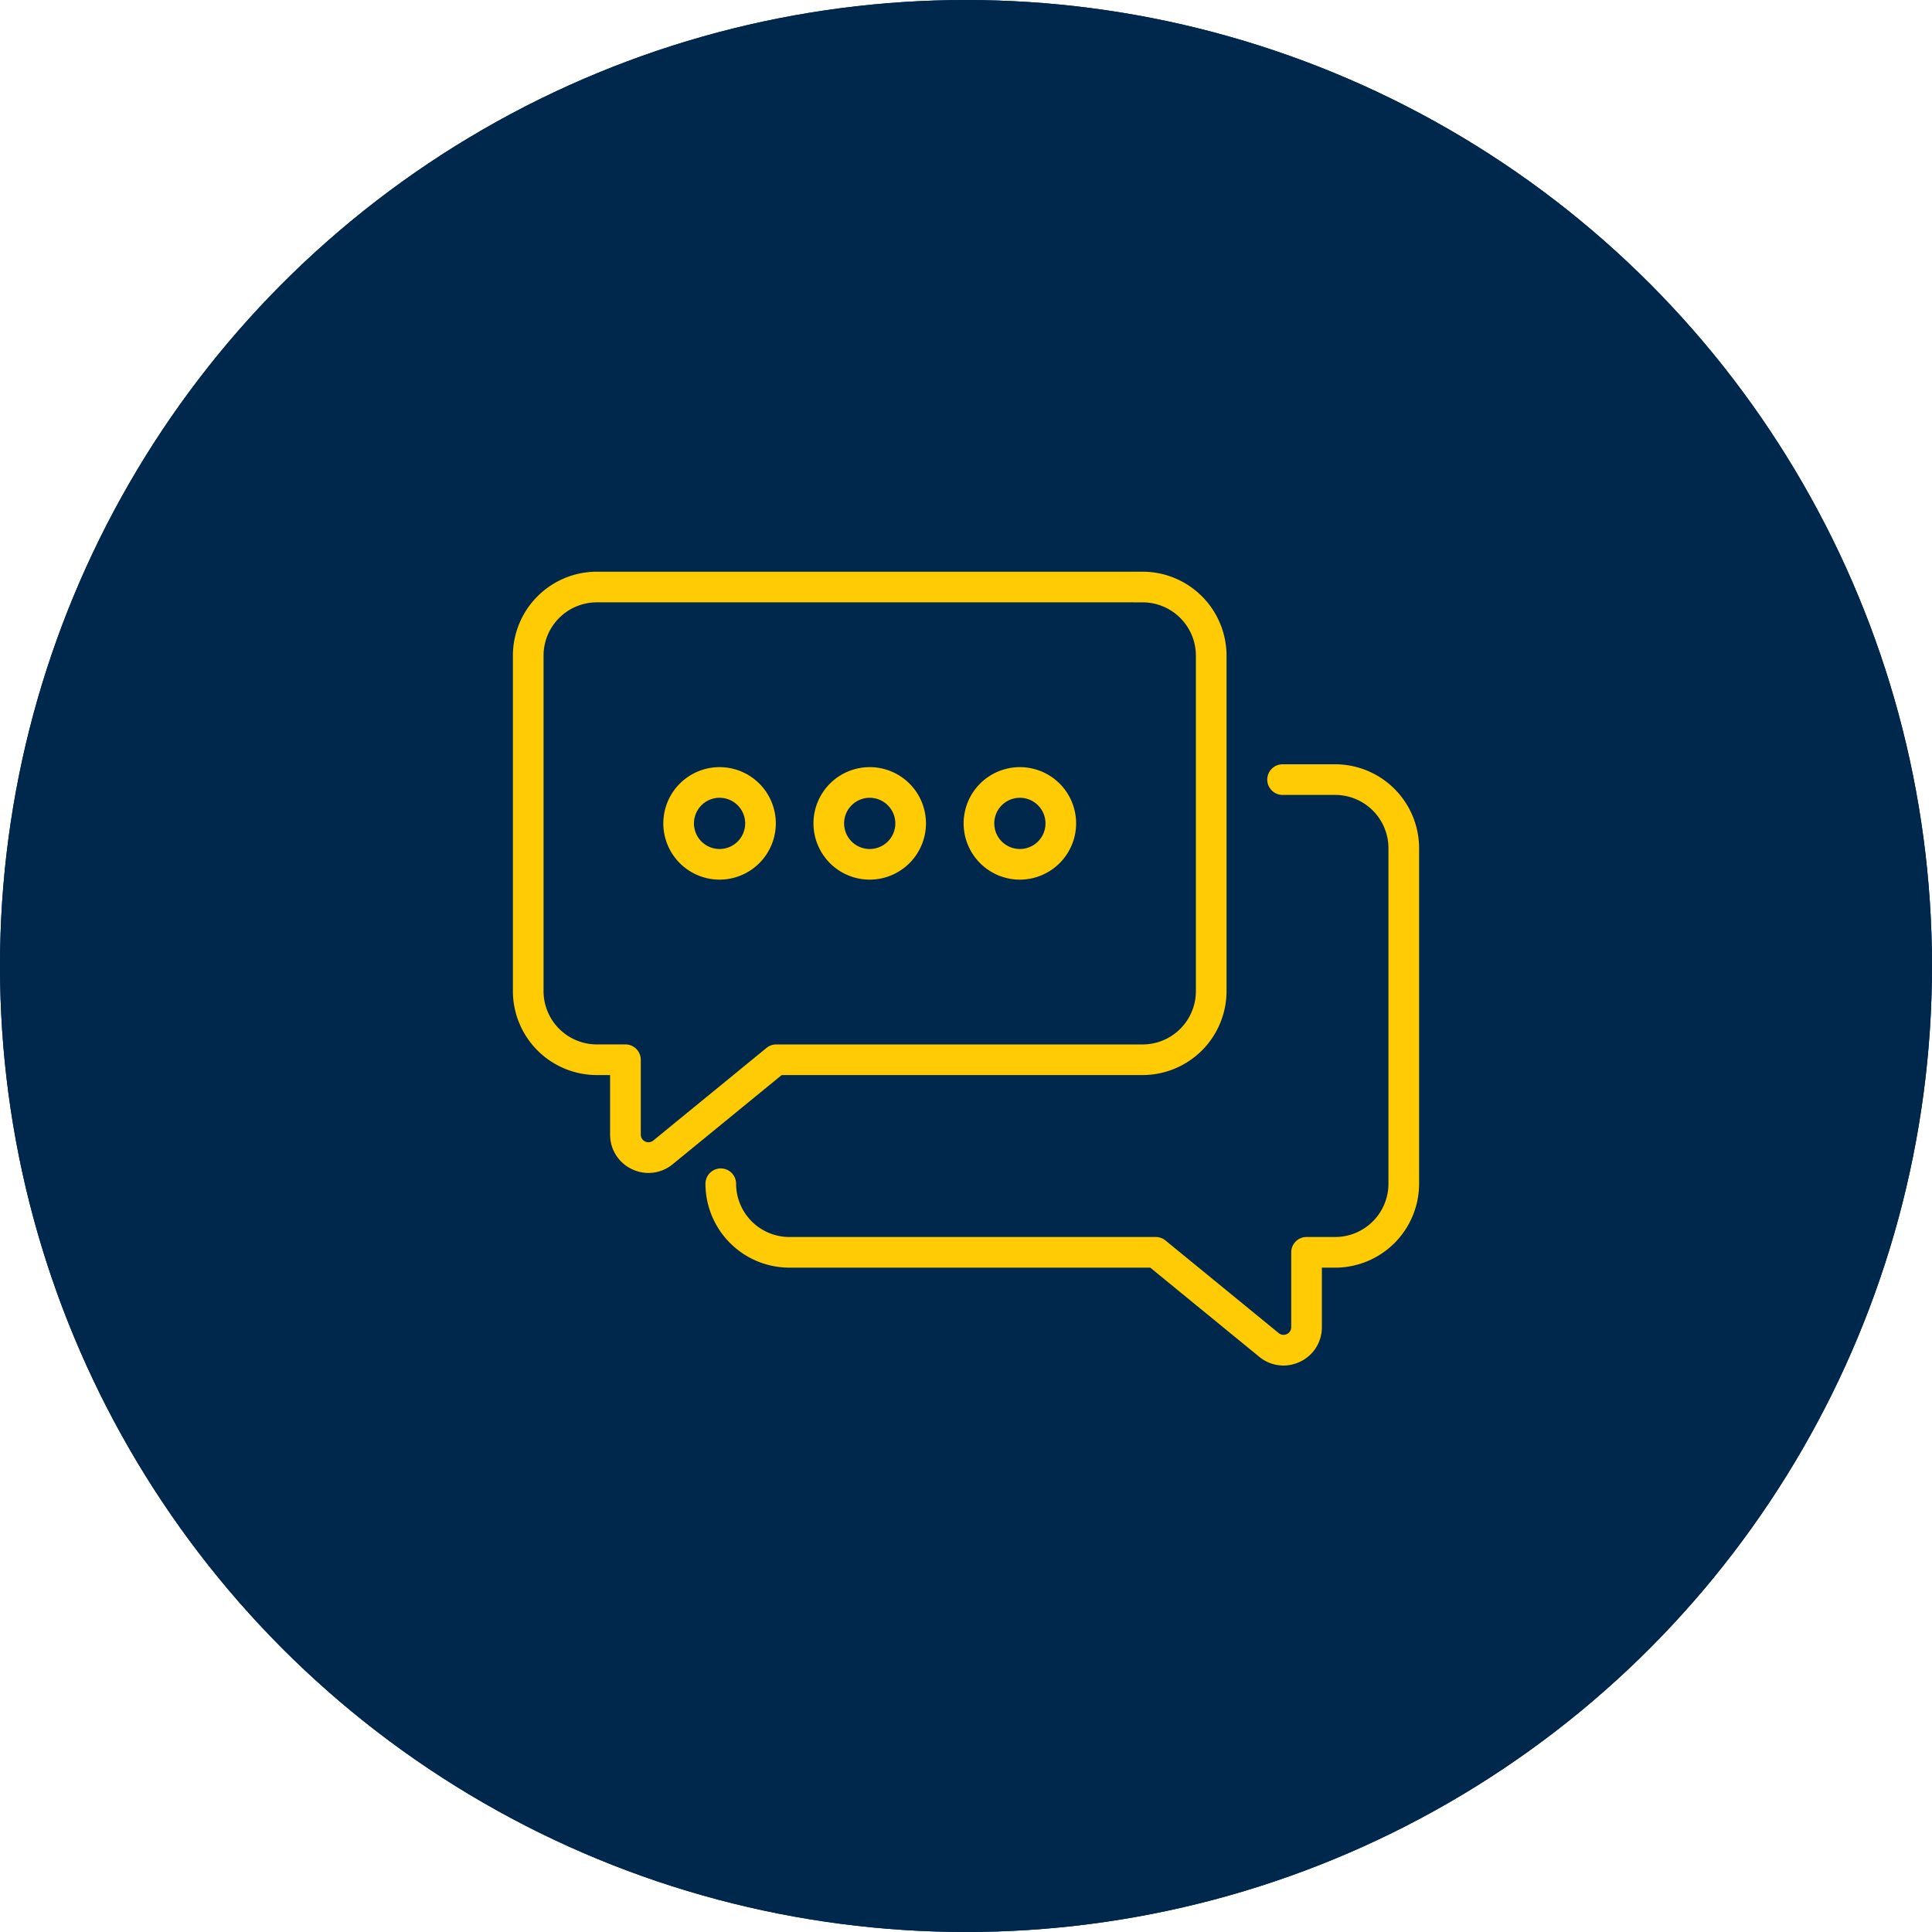 <svg xmlns="http://www.w3.org/2000/svg" width="185" height="185" viewBox="0 0 185 185"><defs><clipPath id="clip-path"><path id="Rectangle_893" data-name="Rectangle 893" fill="none" d="M0 0h86.774v76.014H0z"/></clipPath></defs><g id="Group_1010" data-name="Group 1010" transform="translate(-462.508 -781.352)"><g id="AdobeStock_75449180" transform="translate(462.508 781.352)" fill="#00274c" stroke="#00274c" stroke-width="4"><circle cx="92.5" cy="92.5" r="92.5" stroke="none"/><circle cx="92.5" cy="92.5" r="90.5" fill="none"/></g><g id="Group_963" data-name="Group 963" transform="translate(511.621 836.095)"><g id="Group_962" data-name="Group 962" clip-path="url(#clip-path)" fill="#ffcb05"><path id="Path_818" data-name="Path 818" d="M129.719 91.62a5.386 5.386 0 115.386-5.386 5.392 5.392 0 01-5.386 5.386m0-7.838a2.452 2.452 0 102.452 2.452 2.455 2.455 0 00-2.452-2.452" transform="translate(-95.551 -62.133)"/><path id="Path_819" data-name="Path 819" d="M67.608 91.62a5.386 5.386 0 115.386-5.386 5.392 5.392 0 01-5.386 5.386m0-7.838a2.452 2.452 0 102.452 2.452 2.455 2.455 0 00-2.452-2.452" transform="translate(-47.818 -62.133)"/><path id="Path_820" data-name="Path 820" d="M191.83 91.62a5.386 5.386 0 115.386-5.386 5.393 5.393 0 01-5.386 5.386m0-7.838a2.452 2.452 0 102.452 2.452 2.455 2.455 0 00-2.452-2.452" transform="translate(-143.284 -62.133)"/><path id="Path_821" data-name="Path 821" d="M12.987 57.574a3.687 3.687 0 01-1.58-.359 3.638 3.638 0 01-2.1-3.314V48.2H8.035A8.045 8.045 0 010 40.167V8.035A8.045 8.045 0 018.035 0H60.3a8.045 8.045 0 018.035 8.035v32.132A8.045 8.045 0 0160.3 48.2H25.738L15.3 56.74a3.648 3.648 0 01-2.315.834m-4.95-54.64a5.107 5.107 0 00-5.1 5.1v32.133a5.107 5.107 0 005.1 5.1h2.743a1.466 1.466 0 011.467 1.467V53.9a.735.735 0 001.2.568l10.84-8.868a1.466 1.466 0 01.929-.331H60.3a5.107 5.107 0 005.1-5.1V8.035a5.107 5.107 0 00-5.1-5.1z"/><path id="Path_822" data-name="Path 822" d="M135 137.231a3.643 3.643 0 01-2.314-.834l-10.437-8.538H87.691a8.045 8.045 0 01-8.035-8.035 1.467 1.467 0 012.934 0 5.107 5.107 0 005.1 5.1h35.086a1.465 1.465 0 01.929.332l10.841 8.869a.734.734 0 001.2-.568v-7.166a1.467 1.467 0 011.467-1.467h2.743a5.107 5.107 0 005.1-5.1V87.692a5.108 5.108 0 00-5.1-5.1h-5a1.467 1.467 0 110-2.933h5a8.045 8.045 0 018.035 8.035v32.131a8.045 8.045 0 01-8.035 8.035h-1.276v5.7a3.637 3.637 0 01-2.1 3.314 3.683 3.683 0 01-1.58.359" transform="translate(-61.217 -61.217)"/></g></g></g></svg>